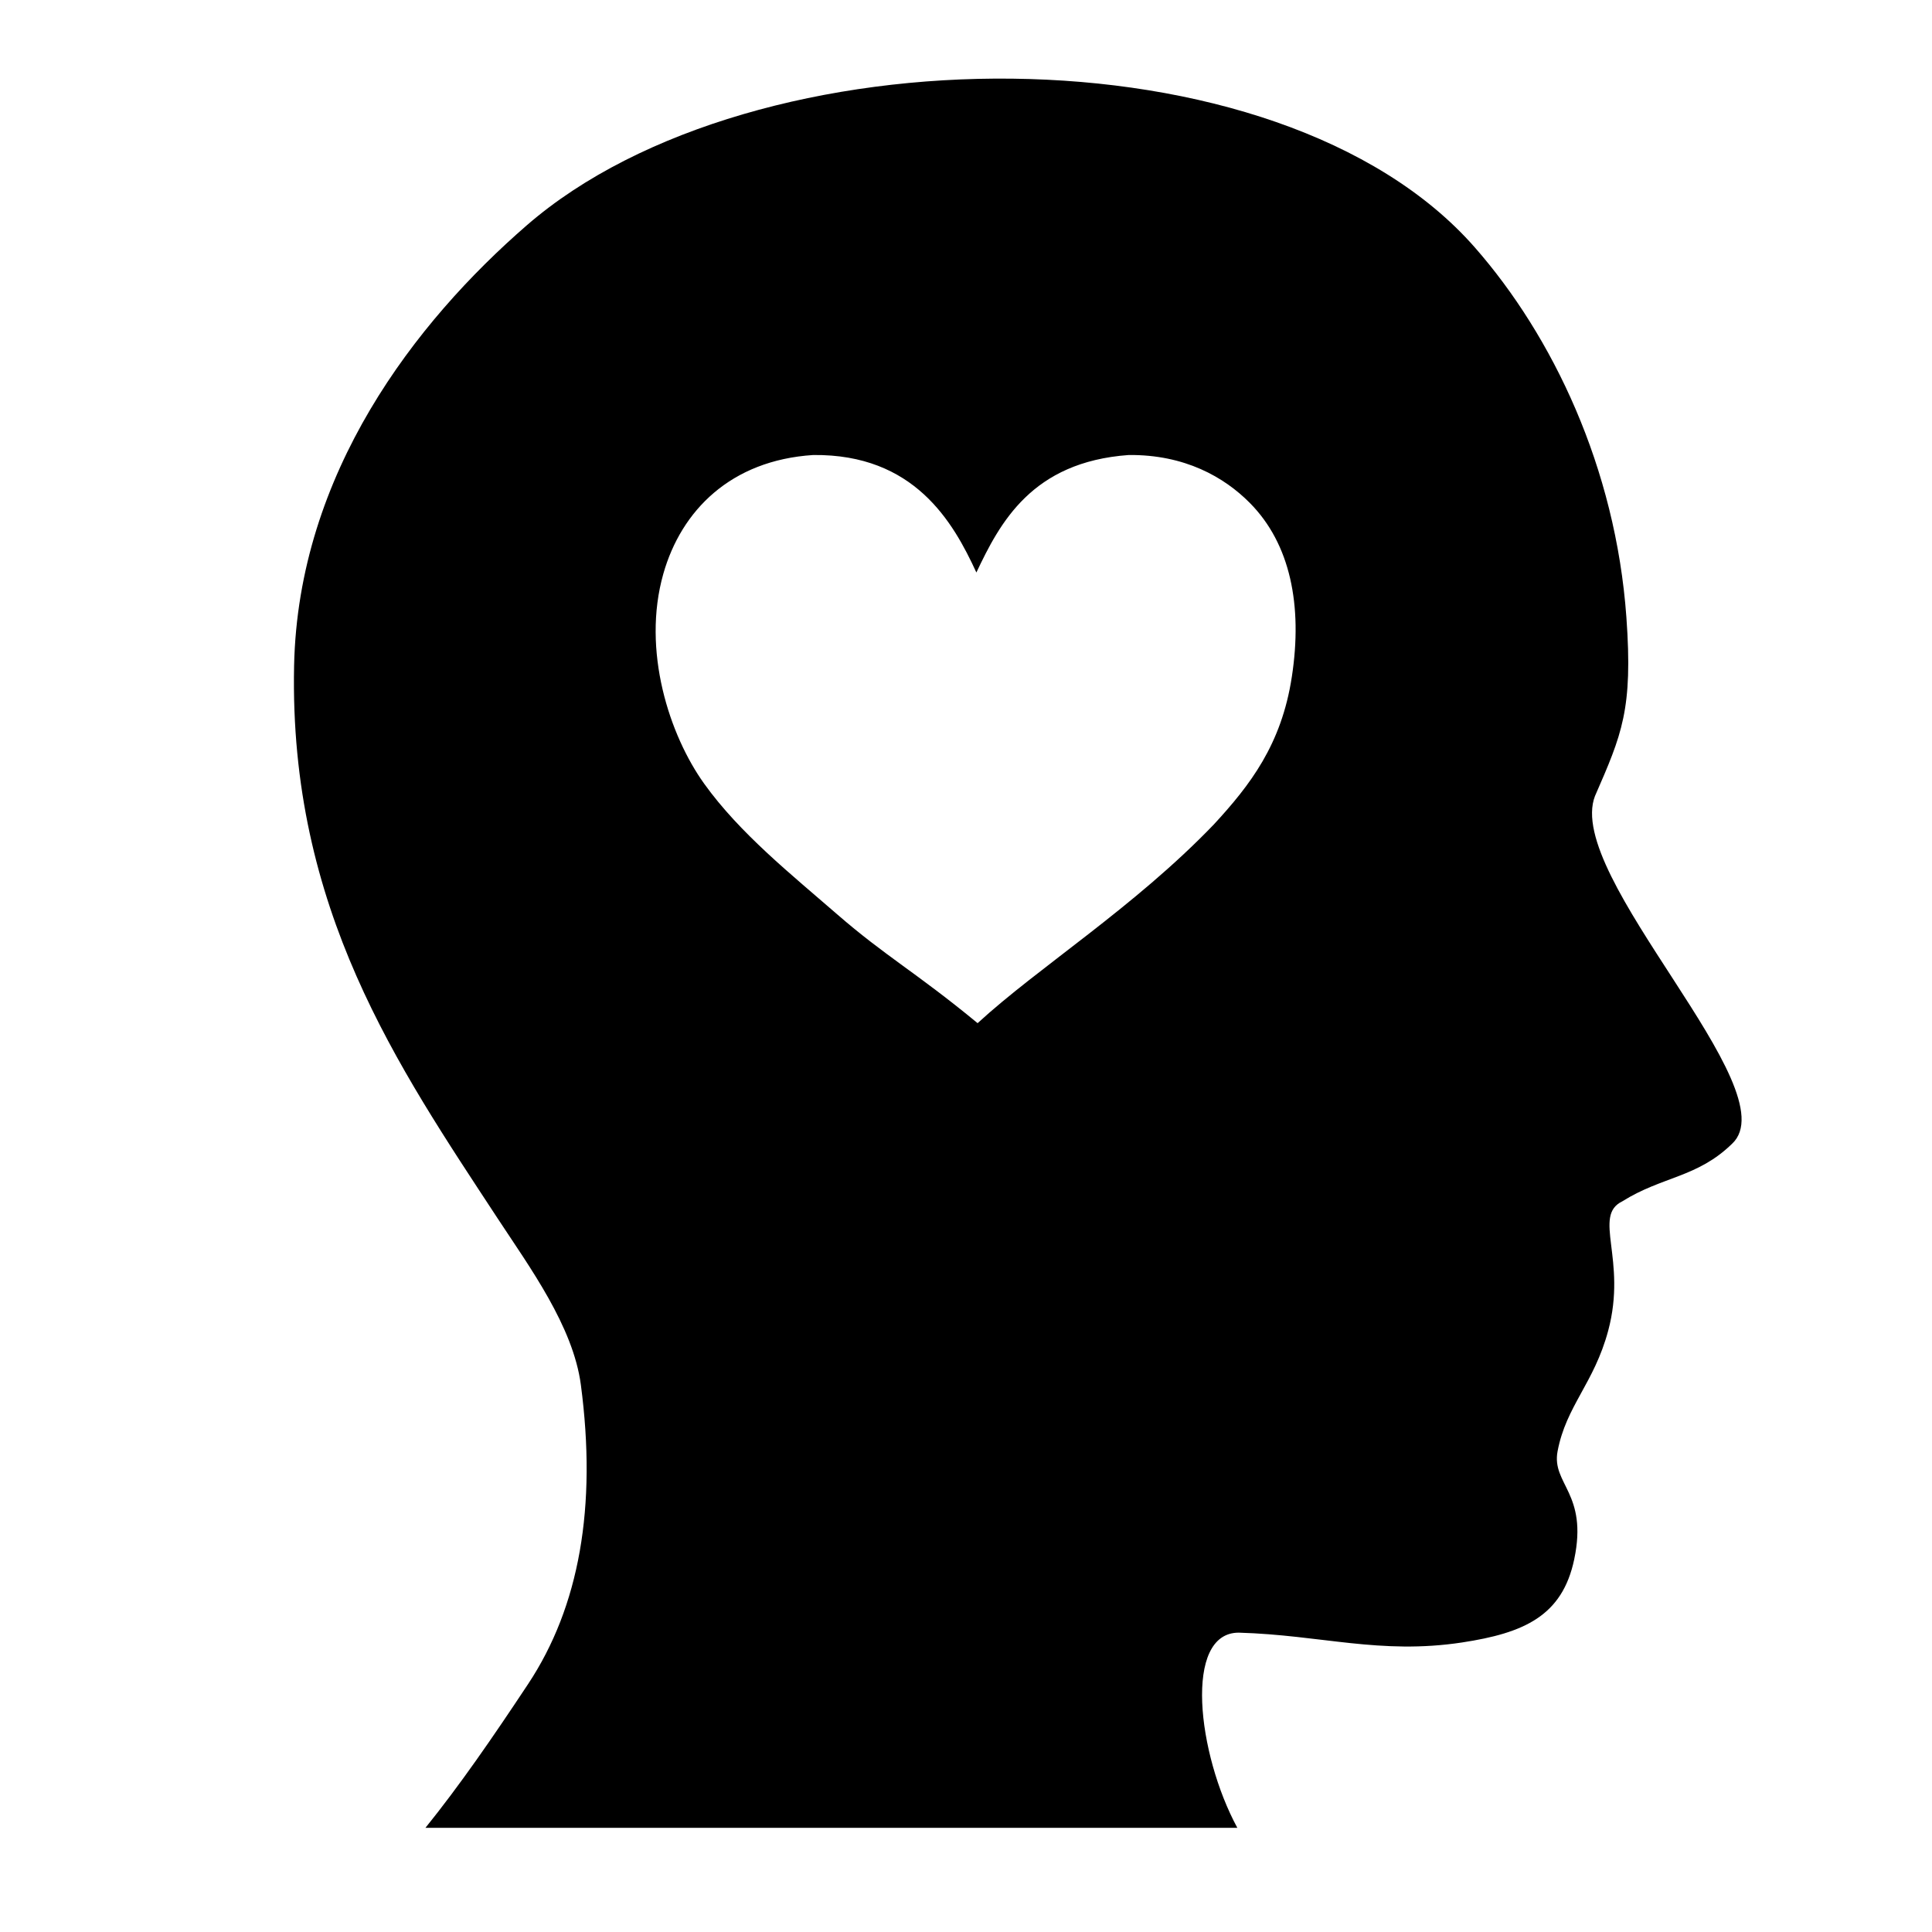 <?xml version="1.0" encoding="UTF-8"?>
<!-- Uploaded to: SVG Repo, www.svgrepo.com, Generator: SVG Repo Mixer Tools -->
<svg fill="#000000" width="800px" height="800px" version="1.1" viewBox="144 144 512 512" xmlns="http://www.w3.org/2000/svg">
 <path d="m566.7 354.93c7.106-16.297 10.066-22.898 8.312-47.328-2.852-39.707-19.574-74.547-40.168-98.031-51.996-59.277-191.12-58.027-251.23-5.871-29.523 25.613-60.613 65.73-61.676 116.74-1.344 64.473 27.488 106.11 53.969 146.49 8.48 12.918 19.973 28.547 22.027 44.055 4.281 32.375-0.406 58.816-13.98 79.301-9.512 14.359-18.129 26.852-27.207 38.109h215.16c-10.605-19.543-14.348-51.758 0.395-51.723 21.824 0.629 37.383 5.894 59.148 2.602 16.434-2.5 26.574-7.019 29.734-22.031 3.699-17.574-6.051-19.926-4.41-28.637 2.262-12.027 9.664-17.996 13.41-31.941 5.09-18.965-4.273-30.426 3.758-34.305 10.602-6.648 19.84-6.238 29.086-15.262 15.297-14.332-44.641-70.895-36.332-92.172zm-80.355-31.547c-2.731 17.941-11.09 28.723-20.66 39.102-21.098 21.965-46.465 37.824-62.609 52.664-16.277-13.43-24.375-17.688-37.195-28.824-12.07-10.5-25.82-21.457-35.277-34.652-9.16-12.781-16.594-35.246-10.812-55.621 4.742-16.711 17.836-30.066 39.73-31.469 26.746-0.277 37.051 17.688 43.227 31.137 6.242-13.18 14.699-29.297 40.379-31.137 14.836-0.145 25.312 5.856 32.102 12.711 10.699 10.805 14.031 27.105 11.117 46.09z"/>
</svg>